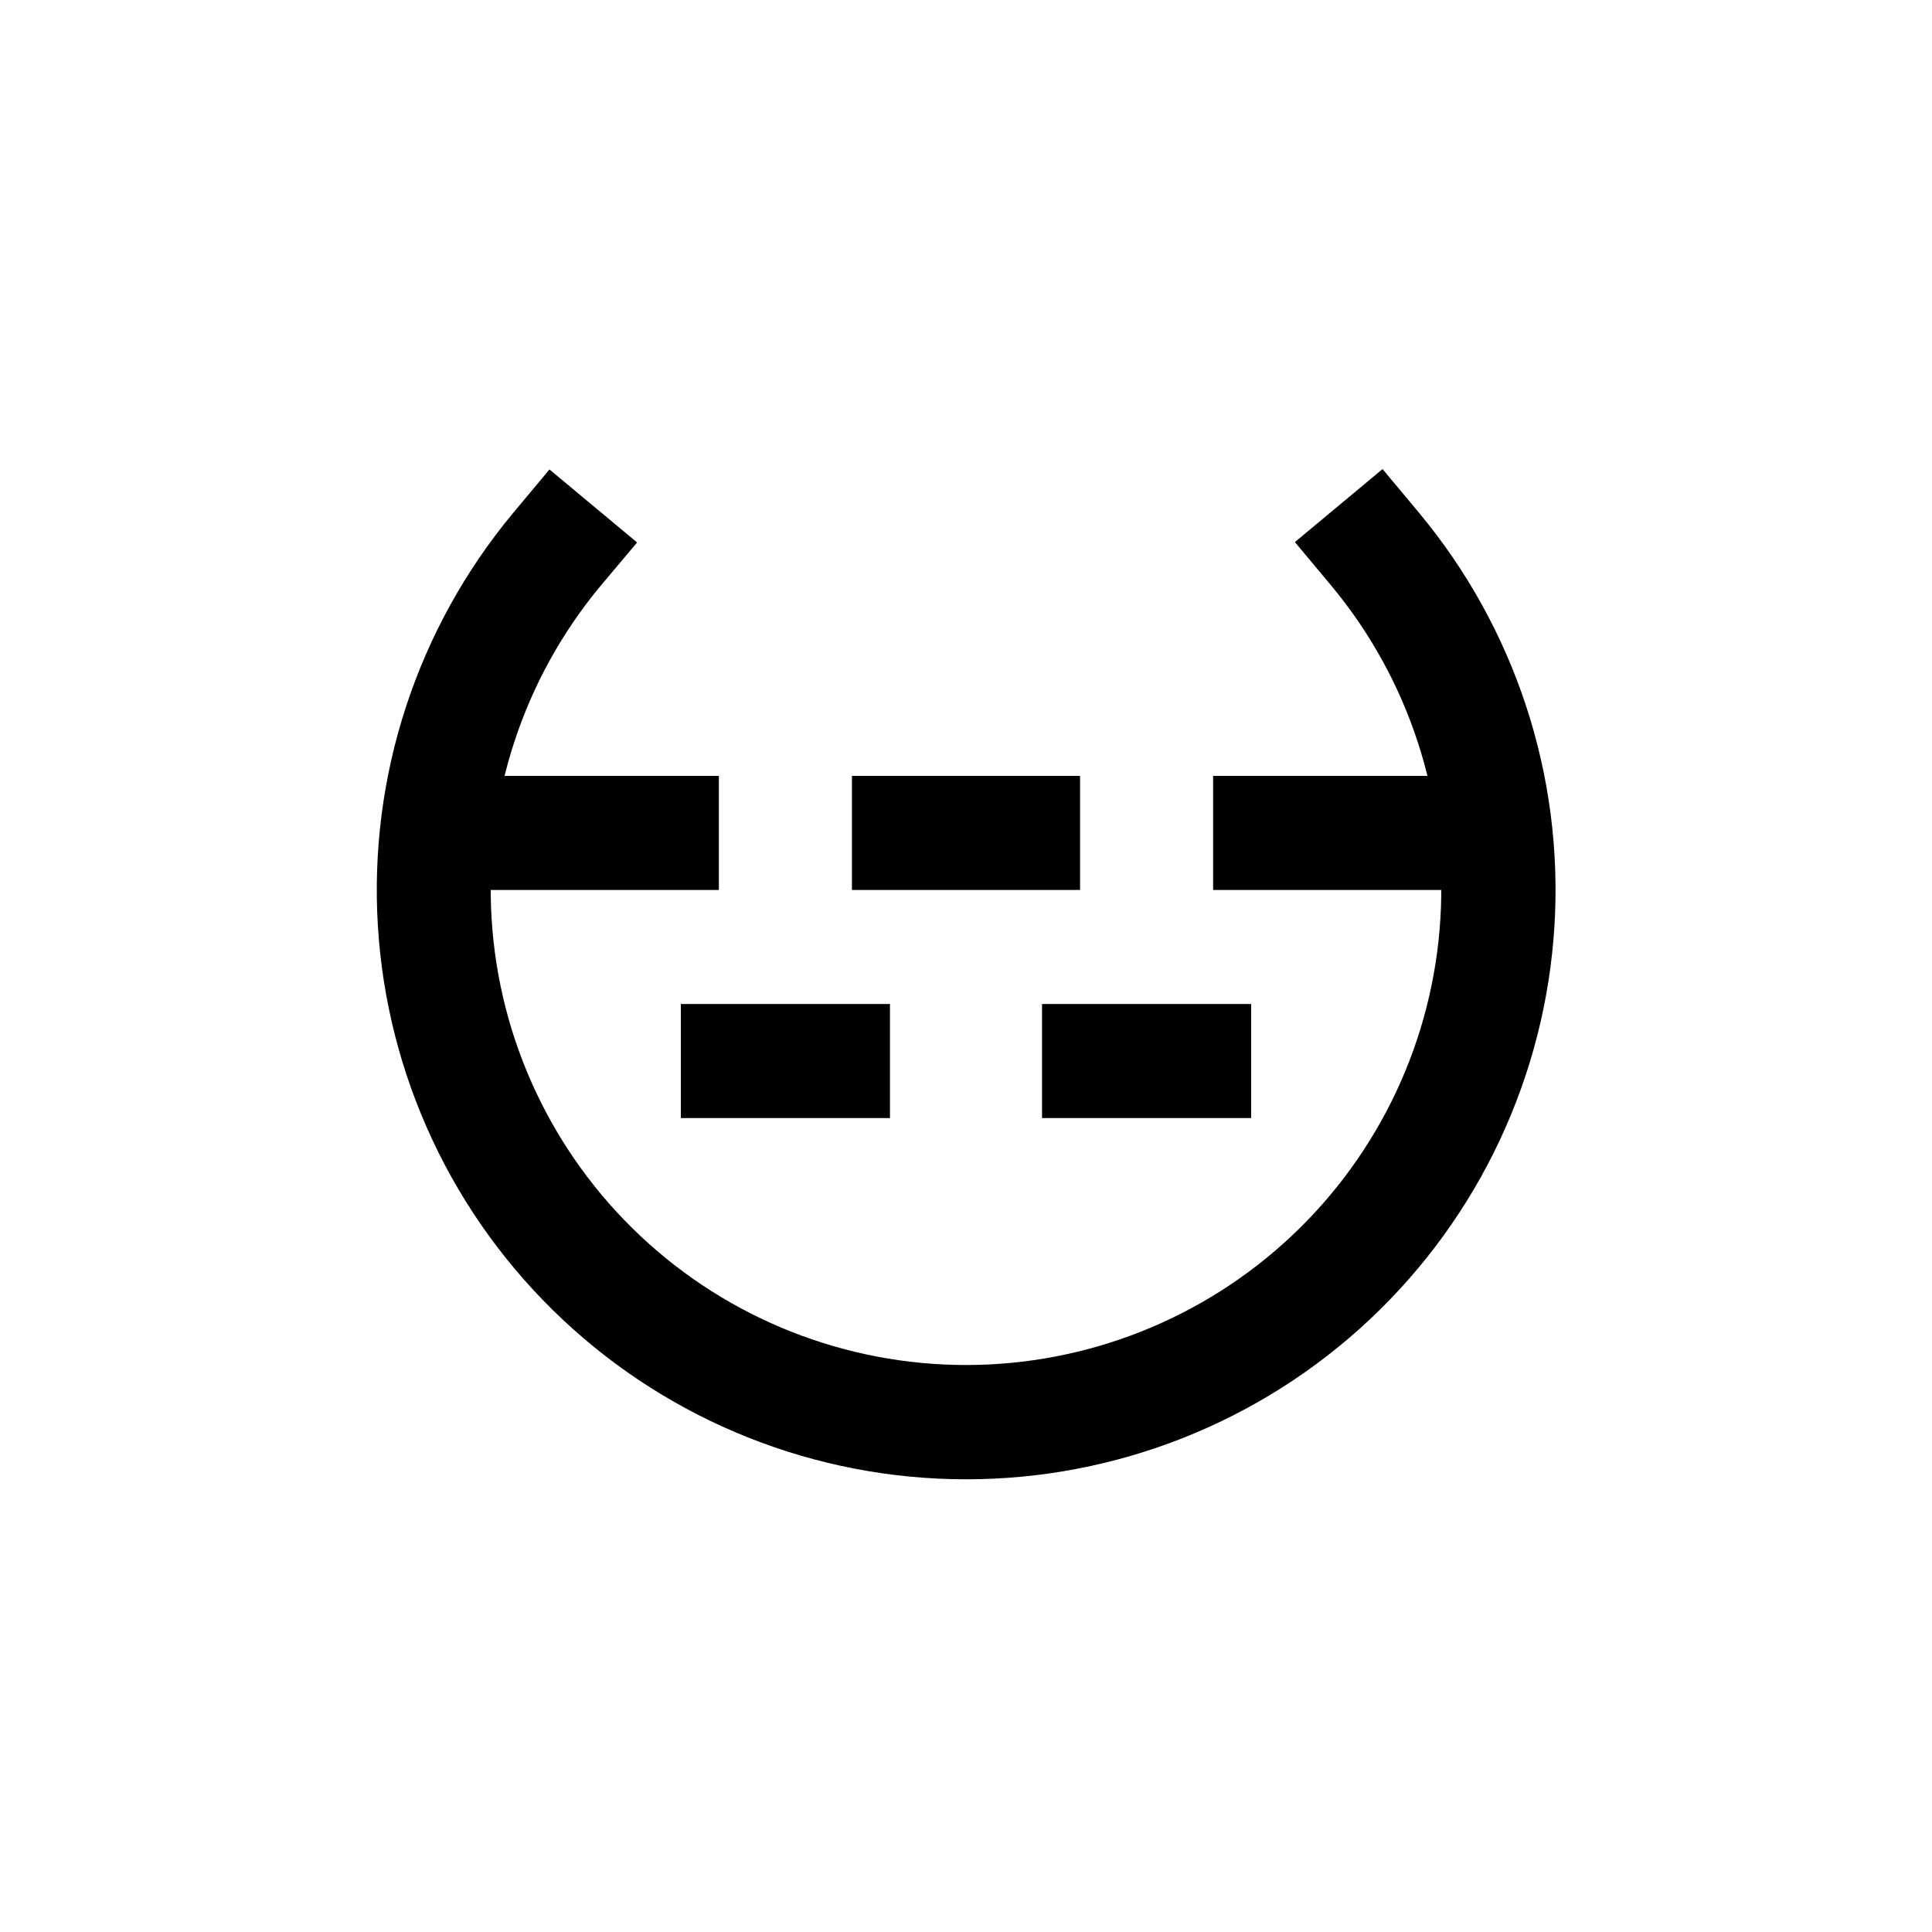 <?xml version="1.0" encoding="UTF-8"?>
<!-- Uploaded to: SVG Repo, www.svgrepo.com, Generator: SVG Repo Mixer Tools -->
<svg fill="#000000" width="800px" height="800px" version="1.1" viewBox="144 144 512 512" xmlns="http://www.w3.org/2000/svg">
 <g>
  <path d="m400 536.03c-39.766-0.008-78.031-15.184-106.99-42.434-28.965-27.25-46.441-64.52-48.867-104.21-2.43-39.691 10.375-78.816 35.801-109.39l9.672-11.586 23.227 19.348-9.672 11.484c-20.512 24.656-30.844 56.211-28.887 88.227s16.055 62.078 39.414 84.055c23.363 21.977 54.23 34.215 86.305 34.215s62.938-12.238 86.301-34.215c23.363-21.977 37.457-52.039 39.414-84.055 1.957-32.016-8.371-63.57-28.883-88.227l-9.672-11.586 23.227-19.348 9.672 11.586h-0.004c25.469 30.574 38.305 69.715 35.891 109.43-2.414 39.715-19.898 77.012-48.879 104.28-28.98 27.266-67.277 42.438-107.07 42.426z"/>
  <path d="m324.43 410.07h55.418v30.23h-55.418z"/>
  <path d="m420.15 410.07h55.418v30.23h-55.418z"/>
  <path d="m274.05 349.62h60.457v30.23h-60.457z"/>
  <path d="m369.77 349.62h60.457v30.23h-60.457z"/>
  <path d="m465.49 349.62h60.457v30.23h-60.457z"/>
 </g>
</svg>